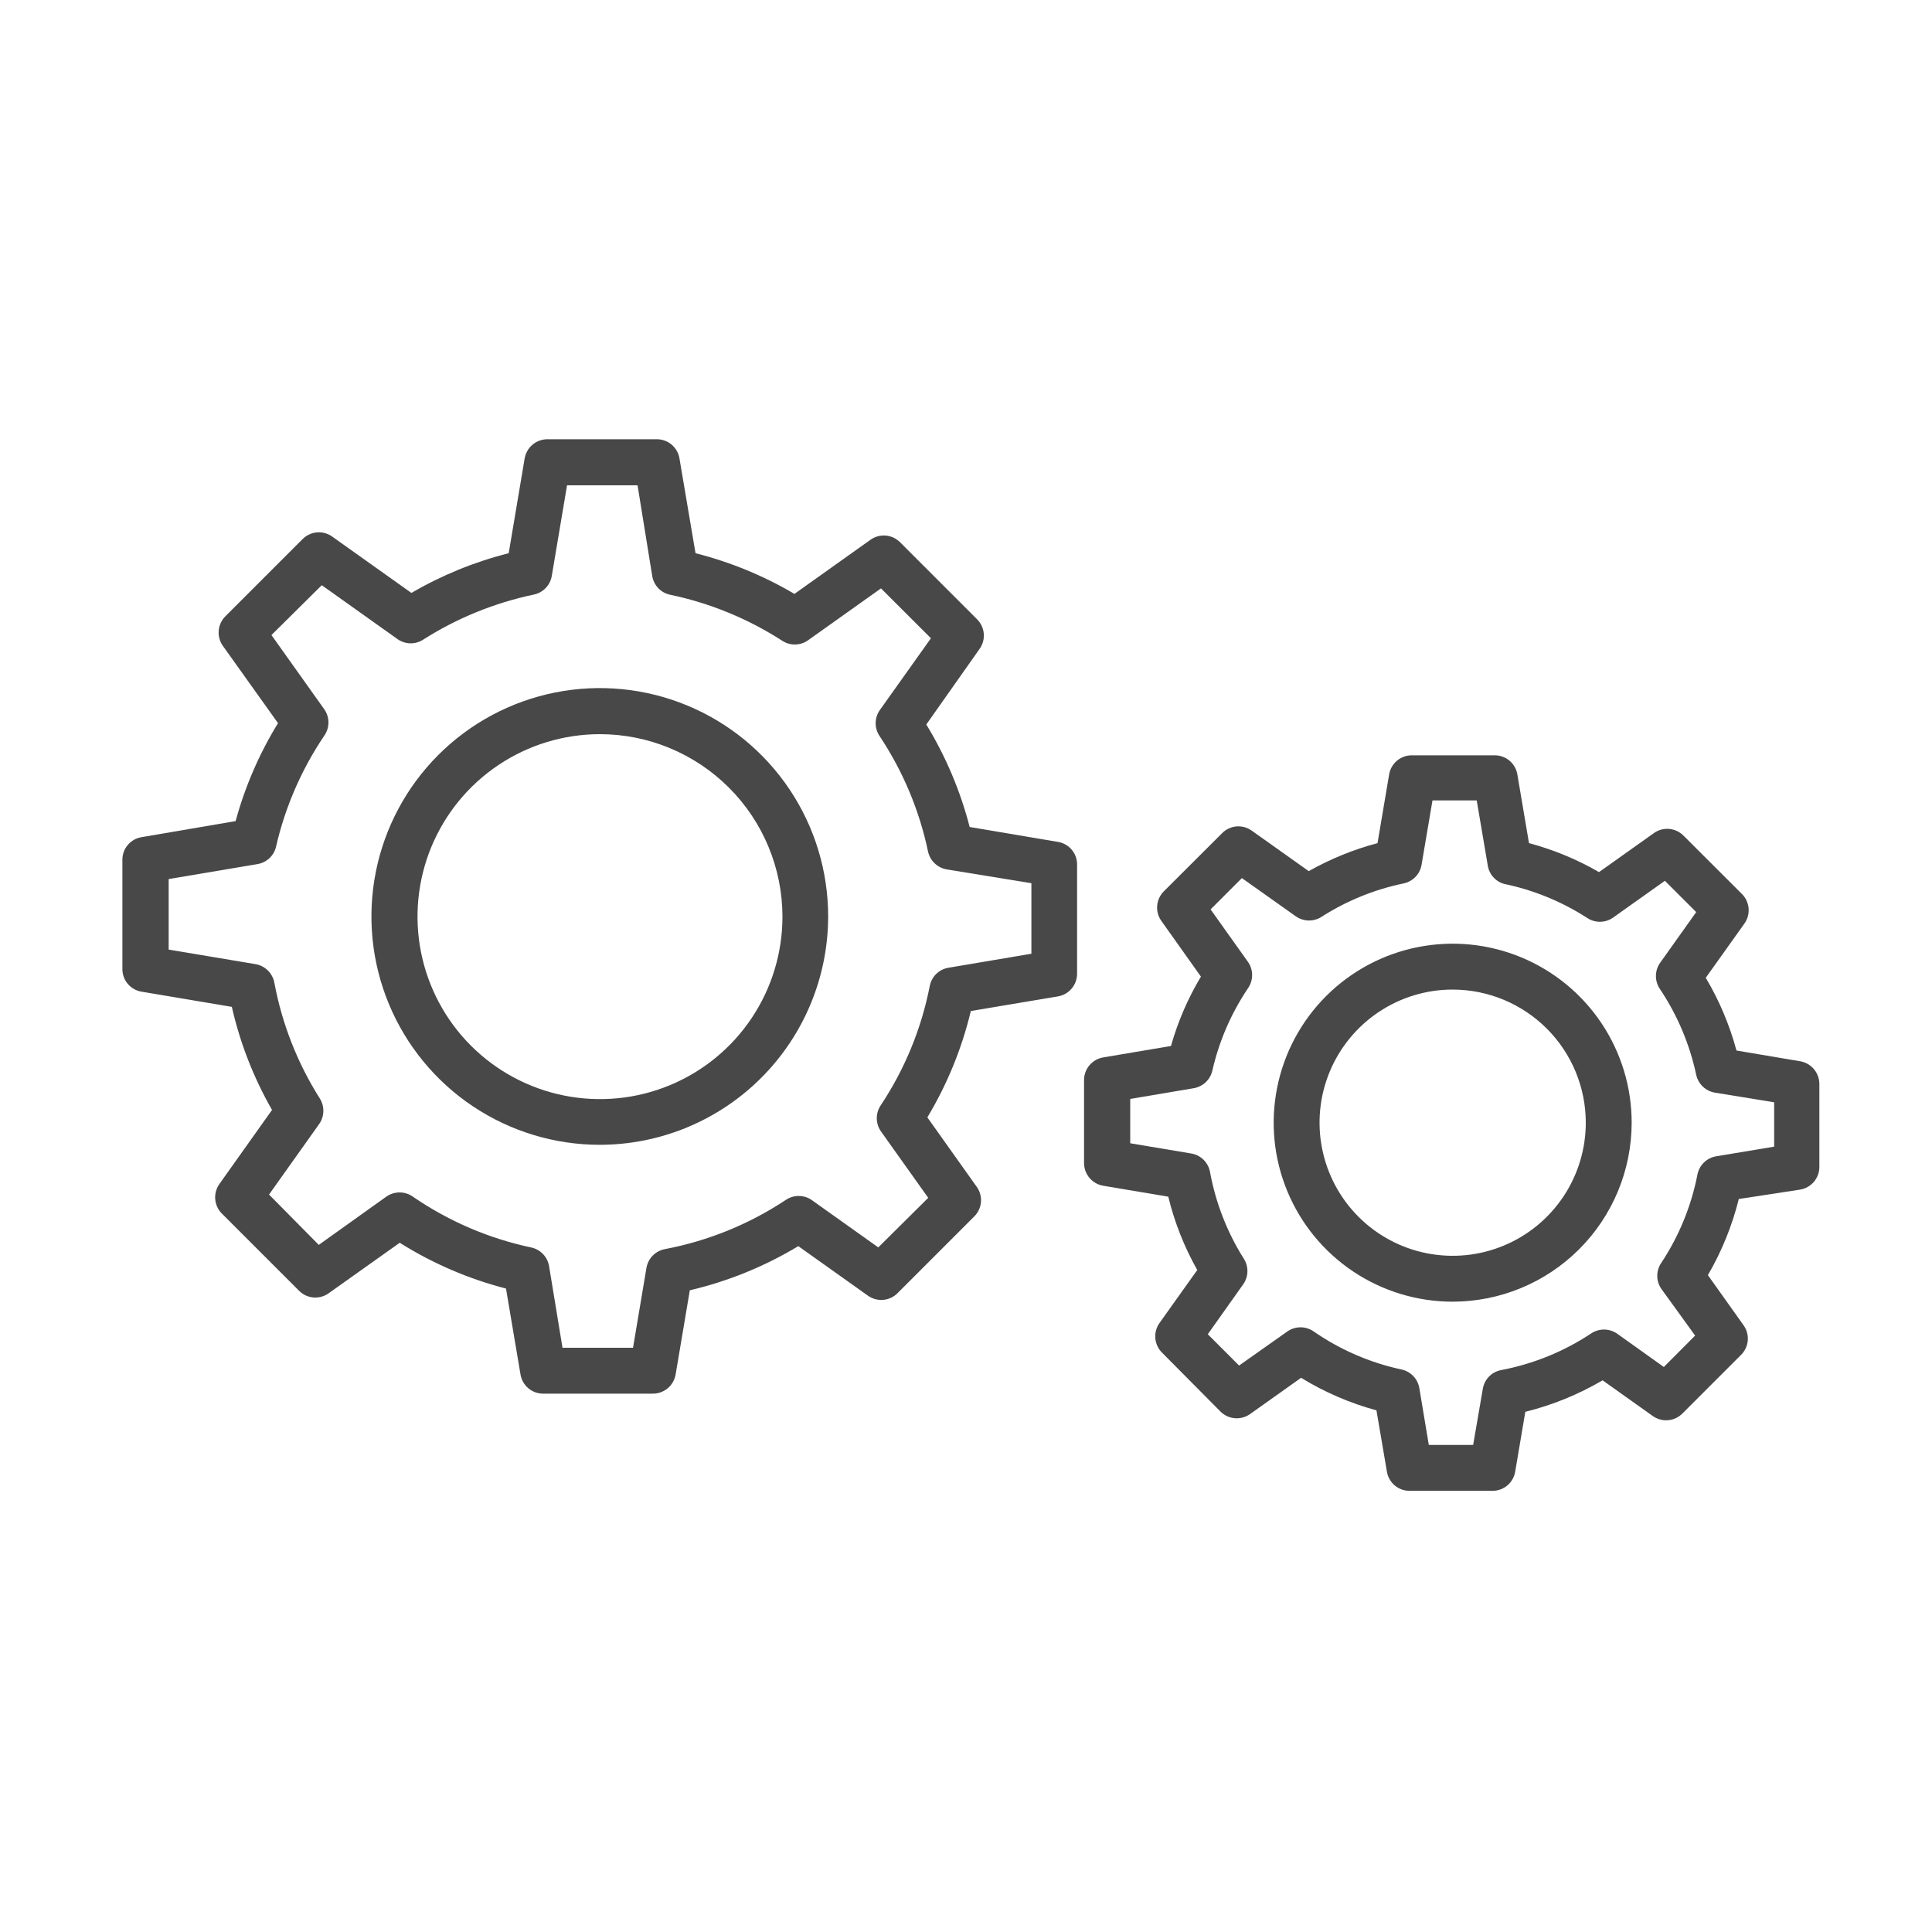 <svg width="100" height="100" viewBox="0 0 100 100" fill="none" xmlns="http://www.w3.org/2000/svg">
<path d="M77.255 77.165H72.955C72.673 77.165 72.4 77.064 72.185 76.881C71.971 76.698 71.829 76.444 71.785 76.165L71.245 73C69.871 72.626 68.558 72.059 67.345 71.315L64.705 73.19C64.476 73.353 64.197 73.43 63.917 73.407C63.637 73.384 63.374 73.263 63.175 73.065L60.135 70C59.943 69.804 59.825 69.547 59.8 69.274C59.775 69.001 59.846 68.727 60 68.5L61.97 65.735C61.297 64.545 60.793 63.268 60.47 61.94L57.11 61.375C56.831 61.33 56.577 61.187 56.394 60.971C56.21 60.756 56.11 60.483 56.11 60.2V55.9C56.111 55.618 56.212 55.346 56.395 55.132C56.578 54.917 56.832 54.775 57.11 54.73L60.61 54.14C60.965 52.88 61.486 51.672 62.16 50.55L60.1 47.65C59.945 47.424 59.872 47.151 59.895 46.878C59.918 46.604 60.034 46.347 60.225 46.15L63.27 43.11C63.466 42.918 63.723 42.8 63.997 42.776C64.27 42.752 64.543 42.825 64.77 42.98L67.74 45.09C68.86 44.457 70.056 43.97 71.3 43.64L71.9 40.095C71.944 39.816 72.086 39.562 72.3 39.379C72.515 39.196 72.788 39.095 73.07 39.095H77.37C77.652 39.095 77.925 39.196 78.139 39.379C78.354 39.562 78.496 39.816 78.54 40.095L79.14 43.64C80.409 43.979 81.628 44.483 82.765 45.14L85.62 43.11C85.846 42.954 86.119 42.881 86.392 42.904C86.666 42.926 86.923 43.044 87.12 43.235L90.165 46.275C90.363 46.474 90.484 46.737 90.507 47.017C90.53 47.297 90.453 47.576 90.29 47.805L88.29 50.61C88.989 51.787 89.524 53.053 89.88 54.375L93.17 54.93C93.448 54.976 93.702 55.119 93.885 55.334C94.068 55.55 94.169 55.822 94.17 56.105V60.405C94.169 60.687 94.068 60.959 93.885 61.173C93.701 61.388 93.448 61.53 93.17 61.575L90 62.06C89.656 63.443 89.118 64.769 88.4 66L90.25 68.6C90.412 68.829 90.488 69.107 90.464 69.386C90.44 69.665 90.318 69.927 90.12 70.125L87.08 73.165C86.881 73.364 86.619 73.486 86.339 73.51C86.059 73.534 85.779 73.457 85.55 73.295L82.95 71.445C81.702 72.178 80.355 72.727 78.95 73.075L78.425 76.18C78.378 76.456 78.234 76.706 78.02 76.886C77.806 77.067 77.535 77.165 77.255 77.165ZM73.955 74.79H76.25L76.75 71.885C76.79 71.645 76.902 71.424 77.072 71.25C77.242 71.077 77.461 70.96 77.7 70.915C79.36 70.6 80.941 69.957 82.35 69.025C82.548 68.889 82.782 68.817 83.022 68.817C83.262 68.817 83.497 68.889 83.695 69.025L86.12 70.755L87.74 69.13L86 66.725C85.861 66.53 85.784 66.298 85.78 66.059C85.775 65.82 85.843 65.585 85.975 65.385C86.9 63.993 87.541 62.431 87.86 60.79C87.907 60.553 88.025 60.336 88.198 60.168C88.371 60 88.592 59.889 88.83 59.85L91.83 59.35V57.055L88.76 56.555C88.525 56.514 88.308 56.405 88.136 56.24C87.964 56.075 87.845 55.863 87.795 55.63C87.457 54.046 86.821 52.541 85.92 51.195C85.783 50.996 85.71 50.761 85.71 50.52C85.71 50.279 85.783 50.044 85.92 49.845L87.795 47.21L86.175 45.59L83.5 47.49C83.306 47.629 83.075 47.706 82.837 47.711C82.599 47.716 82.365 47.65 82.165 47.52C80.848 46.668 79.385 46.068 77.85 45.75C77.627 45.686 77.427 45.559 77.276 45.383C77.125 45.206 77.029 44.99 77 44.76L76.435 41.43H74.145L73.58 44.76C73.541 44.995 73.431 45.213 73.266 45.385C73.101 45.557 72.888 45.676 72.655 45.725C71.141 46.038 69.697 46.626 68.395 47.46C68.195 47.587 67.961 47.651 67.725 47.645C67.488 47.638 67.258 47.562 67.065 47.425L64.28 45.45L62.66 47.07L64.6 49.795C64.737 49.993 64.81 50.229 64.81 50.47C64.81 50.711 64.737 50.946 64.6 51.145C63.725 52.444 63.098 53.893 62.75 55.42C62.696 55.648 62.577 55.856 62.406 56.017C62.235 56.178 62.021 56.285 61.79 56.325L58.5 56.88V59.175L61.66 59.705C61.9 59.745 62.122 59.858 62.296 60.029C62.469 60.2 62.586 60.42 62.63 60.66C62.922 62.258 63.518 63.786 64.385 65.16C64.51 65.359 64.573 65.591 64.566 65.826C64.559 66.061 64.482 66.289 64.345 66.48L62.515 69.06L64.135 70.68L66.635 68.915C66.834 68.776 67.072 68.701 67.315 68.701C67.558 68.701 67.795 68.776 67.995 68.915C69.367 69.866 70.913 70.535 72.545 70.885C72.777 70.936 72.989 71.055 73.153 71.227C73.317 71.398 73.425 71.616 73.465 71.85L73.955 74.79Z" fill="#484848"/>
<path d="M75.185 67.375C73.353 67.374 71.562 66.83 70.039 65.811C68.516 64.793 67.329 63.345 66.629 61.652C65.928 59.959 65.746 58.096 66.104 56.3C66.462 54.503 67.344 52.852 68.64 51.557C69.936 50.262 71.587 49.38 73.384 49.023C75.181 48.666 77.044 48.849 78.737 49.551C80.429 50.252 81.876 51.44 82.894 52.963C83.912 54.487 84.455 56.278 84.455 58.11C84.452 60.567 83.475 62.923 81.737 64.66C79.999 66.397 77.642 67.374 75.185 67.375ZM75.185 51.22C73.823 51.221 72.491 51.626 71.359 52.384C70.226 53.141 69.344 54.218 68.823 55.477C68.302 56.736 68.166 58.121 68.433 59.457C68.699 60.794 69.356 62.021 70.32 62.984C71.284 63.947 72.511 64.603 73.848 64.868C75.184 65.133 76.569 64.997 77.828 64.475C79.087 63.953 80.162 63.07 80.919 61.938C81.676 60.804 82.08 59.473 82.08 58.11C82.079 56.282 81.352 54.53 80.059 53.238C78.766 51.946 77.013 51.22 75.185 51.22ZM33.765 72.135H28.11C27.828 72.135 27.555 72.034 27.34 71.851C27.126 71.668 26.984 71.414 26.94 71.135L26.19 66.695C24.245 66.194 22.39 65.394 20.69 64.325L17.01 66.94C16.782 67.103 16.504 67.18 16.225 67.157C15.945 67.134 15.683 67.013 15.485 66.815L11.485 62.815C11.286 62.617 11.164 62.354 11.14 62.074C11.116 61.794 11.193 61.514 11.355 61.285L14.08 57.45C13.126 55.785 12.425 53.987 12 52.115L7.335 51.33C7.056 51.287 6.801 51.145 6.618 50.931C6.434 50.716 6.334 50.443 6.335 50.16V44.5C6.334 44.218 6.434 43.944 6.618 43.73C6.801 43.515 7.056 43.373 7.335 43.33L12.195 42.5C12.682 40.715 13.421 39.007 14.39 37.43L11.535 33.43C11.373 33.201 11.296 32.921 11.32 32.641C11.344 32.361 11.466 32.099 11.665 31.9L15.665 27.9C15.863 27.702 16.125 27.58 16.404 27.556C16.683 27.532 16.961 27.608 17.19 27.77L21.295 30.69C22.868 29.772 24.563 29.08 26.33 28.635L27.155 23.735C27.201 23.456 27.344 23.203 27.559 23.02C27.774 22.837 28.047 22.736 28.33 22.735H34C34.282 22.735 34.555 22.836 34.769 23.019C34.984 23.203 35.126 23.456 35.17 23.735L36 28.635C37.798 29.089 39.522 29.798 41.12 30.74L45.075 27.925C45.301 27.77 45.575 27.698 45.848 27.721C46.122 27.745 46.379 27.863 46.575 28.055L50.575 32.055C50.774 32.254 50.896 32.516 50.92 32.796C50.944 33.076 50.867 33.356 50.705 33.585L47.945 37.5C48.951 39.148 49.708 40.936 50.19 42.805L54.75 43.575C55.029 43.618 55.283 43.76 55.467 43.975C55.651 44.189 55.751 44.463 55.75 44.745V50.4C55.75 50.683 55.649 50.956 55.466 51.172C55.283 51.387 55.029 51.53 54.75 51.575L50.25 52.33C49.786 54.269 49.027 56.126 48 57.835L50.57 61.45C50.725 61.676 50.797 61.95 50.774 62.223C50.75 62.497 50.632 62.754 50.44 62.95L46.44 66.95C46.243 67.141 45.986 67.259 45.712 67.281C45.439 67.304 45.166 67.231 44.94 67.075L41.32 64.5C39.579 65.55 37.684 66.321 35.705 66.785L34.975 71.115C34.932 71.403 34.786 71.666 34.563 71.854C34.34 72.042 34.056 72.142 33.765 72.135ZM29.115 69.76H32.765L33.46 65.625C33.501 65.386 33.613 65.165 33.783 64.991C33.953 64.818 34.172 64.701 34.41 64.655C36.645 64.232 38.774 63.367 40.67 62.11C40.867 61.975 41.101 61.903 41.34 61.903C41.579 61.903 41.813 61.975 42.01 62.11L45.46 64.565L48.045 62L45.59 58.55C45.454 58.352 45.382 58.118 45.382 57.878C45.382 57.638 45.454 57.403 45.59 57.205C46.834 55.334 47.695 53.235 48.125 51.03C48.171 50.793 48.289 50.576 48.462 50.408C48.636 50.239 48.856 50.129 49.095 50.09L53.385 49.365V45.715L49 45C48.766 44.959 48.549 44.849 48.377 44.684C48.205 44.52 48.086 44.308 48.035 44.075C47.588 41.946 46.739 39.922 45.535 38.11C45.397 37.912 45.323 37.676 45.323 37.435C45.323 37.194 45.397 36.958 45.535 36.76L48.185 33.035L45.6 30.455L41.825 33.14C41.632 33.278 41.402 33.354 41.165 33.359C40.928 33.365 40.694 33.299 40.495 33.17C38.723 32.026 36.755 31.217 34.69 30.785C34.456 30.737 34.241 30.619 34.075 30.447C33.91 30.274 33.8 30.056 33.76 29.82L33 25.12H29.35L28.56 29.81C28.52 30.046 28.41 30.265 28.244 30.437C28.078 30.609 27.864 30.727 27.63 30.775C25.595 31.203 23.654 31.994 21.9 33.11C21.701 33.238 21.469 33.303 21.233 33.298C20.997 33.292 20.768 33.217 20.575 33.08L16.655 30.29L14.05 32.87L16.79 36.72C16.927 36.919 17 37.154 17 37.395C17 37.636 16.927 37.872 16.79 38.07C15.61 39.815 14.762 41.763 14.29 43.815C14.239 44.045 14.12 44.254 13.949 44.416C13.778 44.579 13.562 44.686 13.33 44.725L8.73 45.5V49.15L13.23 49.905C13.469 49.947 13.69 50.061 13.864 50.232C14.037 50.402 14.154 50.621 14.2 50.86C14.596 52.992 15.396 55.028 16.555 56.86C16.68 57.059 16.743 57.291 16.736 57.525C16.73 57.76 16.655 57.988 16.52 58.18L13.925 61.83L16.5 64.435L20 61.935C20.2 61.795 20.438 61.72 20.683 61.72C20.927 61.72 21.165 61.795 21.365 61.935C23.217 63.209 25.302 64.104 27.5 64.57C27.732 64.621 27.944 64.74 28.108 64.912C28.272 65.084 28.381 65.301 28.42 65.535L29.115 69.76Z" fill="#484848"/>
<path d="M31.05 59.255C28.712 59.256 26.426 58.563 24.481 57.265C22.537 55.967 21.021 54.121 20.126 51.961C19.231 49.801 18.996 47.424 19.452 45.13C19.908 42.837 21.034 40.73 22.687 39.077C24.34 37.424 26.447 36.298 28.74 35.842C31.034 35.386 33.411 35.62 35.571 36.516C37.731 37.411 39.577 38.927 40.875 40.871C42.174 42.816 42.866 45.102 42.865 47.44C42.861 50.572 41.615 53.575 39.4 55.79C37.185 58.005 34.182 59.251 31.05 59.255ZM31.05 38C29.182 38.001 27.356 38.556 25.804 39.594C24.251 40.633 23.041 42.109 22.327 43.835C21.613 45.561 21.427 47.461 21.793 49.292C22.158 51.124 23.058 52.807 24.38 54.127C25.702 55.447 27.385 56.346 29.217 56.709C31.05 57.073 32.949 56.885 34.674 56.169C36.4 55.453 37.874 54.242 38.911 52.688C39.948 51.134 40.501 49.308 40.5 47.44C40.496 44.936 39.499 42.535 37.727 40.766C35.956 38.996 33.554 38.001 31.05 38Z" fill="#484848"/>
</svg>
